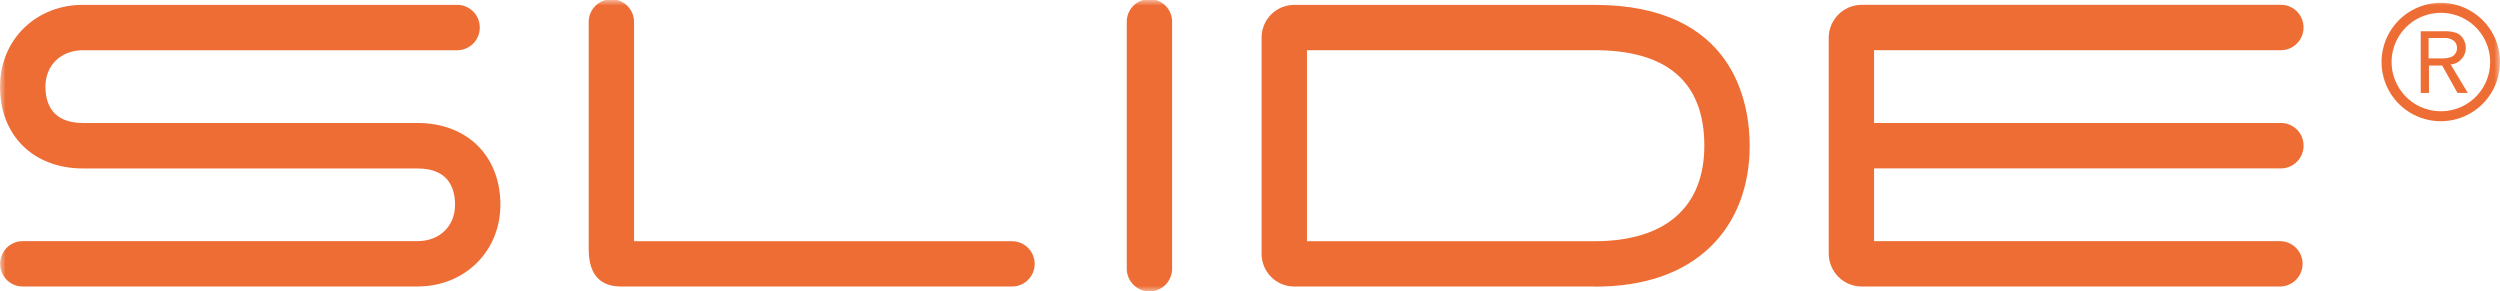 <?xml version="1.0" encoding="UTF-8"?> <svg xmlns="http://www.w3.org/2000/svg" width="223" height="26" viewBox="0 0 223 26" fill="none"><g clip-path="url(#clip0_2088_34)"><mask id="mask0_2088_34" style="mask-type:luminance" maskUnits="userSpaceOnUse" x="0" y="0" width="223" height="26"><path d="M0 0H223V26H0V0Z" fill="white"></path></mask><g mask="url(#mask0_2088_34)"><path fill-rule="evenodd" clip-rule="evenodd" d="M218.597 5.745C218.781 5.737 218.961 5.691 219.126 5.61C219.291 5.529 219.438 5.414 219.556 5.273C219.812 5.009 219.953 4.655 219.949 4.287C219.953 3.994 219.872 3.706 219.717 3.458C219.577 3.221 219.363 3.036 219.108 2.932C218.749 2.819 218.372 2.77 217.996 2.786H215.928V8.287H216.663V5.843H217.842L219.206 8.287H220.126L218.597 5.745ZM216.631 5.207V3.387H217.992C218.311 3.361 218.629 3.45 218.888 3.639C218.979 3.719 219.051 3.818 219.099 3.93C219.148 4.041 219.171 4.162 219.167 4.283C219.172 4.458 219.121 4.63 219.022 4.774C218.92 4.931 218.767 5.047 218.589 5.104C218.335 5.183 218.069 5.217 217.803 5.207H216.631Z" fill="#ED6D34"></path><path fill-rule="evenodd" clip-rule="evenodd" d="M217.721 0.252C216.94 0.251 216.168 0.424 215.462 0.758C214.756 1.091 214.132 1.577 213.636 2.18C213.14 2.784 212.784 3.49 212.594 4.247C212.403 5.005 212.383 5.795 212.535 6.561C212.738 7.586 213.24 8.528 213.979 9.267C214.718 10.006 215.66 10.509 216.685 10.712C217.623 10.898 218.594 10.827 219.495 10.505C220.395 10.182 221.191 9.622 221.798 8.883C222.405 8.144 222.801 7.254 222.942 6.308C223.083 5.363 222.965 4.396 222.6 3.512C222.2 2.547 221.524 1.722 220.655 1.142C219.787 0.562 218.766 0.252 217.721 0.252ZM217.721 9.922C217.072 9.922 216.431 9.778 215.844 9.5C215.257 9.223 214.739 8.818 214.327 8.317C213.916 7.815 213.62 7.228 213.462 6.598C213.305 5.969 213.288 5.312 213.415 4.675C213.584 3.823 214.003 3.041 214.617 2.427C215.232 1.813 216.015 1.396 216.867 1.228C217.468 1.107 218.088 1.114 218.687 1.247C219.286 1.381 219.85 1.638 220.343 2.002C220.836 2.367 221.248 2.831 221.551 3.364C221.854 3.898 222.042 4.489 222.102 5.099C222.163 5.709 222.095 6.326 221.903 6.908C221.711 7.491 221.4 8.027 220.988 8.481C220.576 8.936 220.074 9.3 219.514 9.548C218.953 9.797 218.346 9.926 217.733 9.926" fill="#ED6D34"></path><path d="M102.532 26C102.131 25.999 101.74 25.879 101.407 25.655C101.074 25.432 100.814 25.115 100.661 24.745C100.559 24.499 100.507 24.235 100.508 23.969V2.028C100.496 1.755 100.54 1.483 100.636 1.227C100.732 0.971 100.879 0.737 101.068 0.54C101.257 0.343 101.484 0.186 101.736 0.079C101.987 -0.028 102.257 -0.083 102.531 -0.083C102.804 -0.083 103.074 -0.028 103.325 0.079C103.577 0.186 103.804 0.343 103.993 0.54C104.182 0.737 104.329 0.971 104.426 1.227C104.522 1.482 104.565 1.755 104.553 2.028V23.968C104.553 24.234 104.501 24.498 104.4 24.744C104.298 24.99 104.149 25.213 103.961 25.402C103.773 25.59 103.55 25.74 103.304 25.842C103.058 25.944 102.794 25.996 102.528 25.996M142.221 25.56H115.45C114.677 25.559 113.936 25.252 113.389 24.705C112.842 24.159 112.535 23.418 112.533 22.645V3.348C112.534 2.575 112.841 1.834 113.388 1.287C113.935 0.74 114.677 0.433 115.45 0.433H142.221C154.719 0.433 156.071 9.218 156.071 13.006C156.071 16.617 154.892 19.686 152.694 21.894C150.245 24.334 146.723 25.572 142.225 25.572L142.221 25.56ZM116.582 21.517H142.225C148.547 21.517 152.026 18.492 152.026 12.995C152.026 7.34 148.728 4.475 142.225 4.475H116.582V21.517ZM90.2 25.56H55.429C53.821 25.56 52.512 24.802 52.512 22.22V2.036C52.502 1.764 52.546 1.492 52.643 1.238C52.74 0.983 52.887 0.751 53.076 0.555C53.265 0.358 53.491 0.202 53.742 0.096C53.993 -0.011 54.262 -0.066 54.535 -0.066C54.807 -0.066 55.076 -0.011 55.327 0.096C55.578 0.202 55.804 0.358 55.993 0.555C56.182 0.751 56.329 0.983 56.426 1.238C56.523 1.492 56.568 1.764 56.557 2.036V21.516H90.18C90.522 21.501 90.862 21.573 91.169 21.725C91.475 21.877 91.739 22.105 91.933 22.386C92.128 22.668 92.249 22.994 92.283 23.335C92.318 23.675 92.265 24.019 92.131 24.334C91.969 24.712 91.696 25.032 91.347 25.251C90.999 25.47 90.592 25.578 90.181 25.56M203.365 15.022C203.707 15.037 204.048 14.964 204.355 14.812C204.662 14.659 204.925 14.432 205.12 14.15C205.315 13.868 205.436 13.541 205.471 13.2C205.505 12.86 205.453 12.515 205.319 12.2C205.212 11.948 205.055 11.72 204.857 11.531C204.659 11.342 204.425 11.195 204.168 11.099C203.912 11.003 203.639 10.959 203.365 10.971H167.166V4.48H203.365C203.777 4.497 204.184 4.389 204.532 4.169C204.881 3.949 205.154 3.629 205.316 3.25C205.478 2.871 205.52 2.452 205.438 2.048C205.356 1.645 205.153 1.275 204.856 0.99C204.658 0.8 204.424 0.653 204.168 0.556C203.912 0.46 203.639 0.417 203.365 0.429H166.038C165.257 0.438 164.511 0.757 163.964 1.315C163.417 1.873 163.114 2.626 163.121 3.407V22.582C163.114 23.363 163.417 24.116 163.964 24.674C164.511 25.233 165.257 25.551 166.038 25.56H203.365C203.902 25.559 204.417 25.346 204.797 24.966C205.176 24.587 205.39 24.072 205.391 23.535C205.391 23.269 205.339 23.005 205.237 22.759C205.135 22.514 204.986 22.29 204.798 22.102C204.61 21.914 204.386 21.765 204.14 21.663C203.895 21.561 203.631 21.509 203.365 21.509H167.166V15.022H203.365ZM37.24 25.56H2.028C1.628 25.559 1.237 25.44 0.905 25.217C0.572 24.994 0.313 24.678 0.16 24.309C0.007 23.939 -0.034 23.532 0.044 23.14C0.122 22.747 0.314 22.387 0.596 22.103C0.976 21.723 1.491 21.509 2.028 21.509H37.24C39.206 21.509 40.59 20.177 40.59 18.268C40.59 16.786 40.008 15.026 37.24 15.026H7.402C2.976 15.022 0 12.09 0 7.726C0 3.567 3.184 0.432 7.402 0.432H40.68C40.953 0.42 41.227 0.463 41.483 0.559C41.739 0.656 41.973 0.803 42.171 0.992C42.369 1.181 42.526 1.409 42.634 1.661C42.742 1.912 42.797 2.183 42.797 2.457C42.797 2.731 42.742 3.002 42.634 3.253C42.526 3.505 42.369 3.733 42.171 3.922C41.973 4.111 41.739 4.258 41.483 4.355C41.227 4.451 40.953 4.494 40.68 4.482H7.402C5.437 4.482 4.053 5.819 4.053 7.724C4.053 9.206 4.635 10.97 7.403 10.97H37.24C41.663 10.97 44.635 13.901 44.635 18.263C44.635 22.42 41.455 25.555 37.24 25.555" fill="#ED6D34"></path></g></g><defs><clipPath id="clip0_2088_34"><rect width="223" height="26" fill="white"></rect></clipPath></defs></svg> 